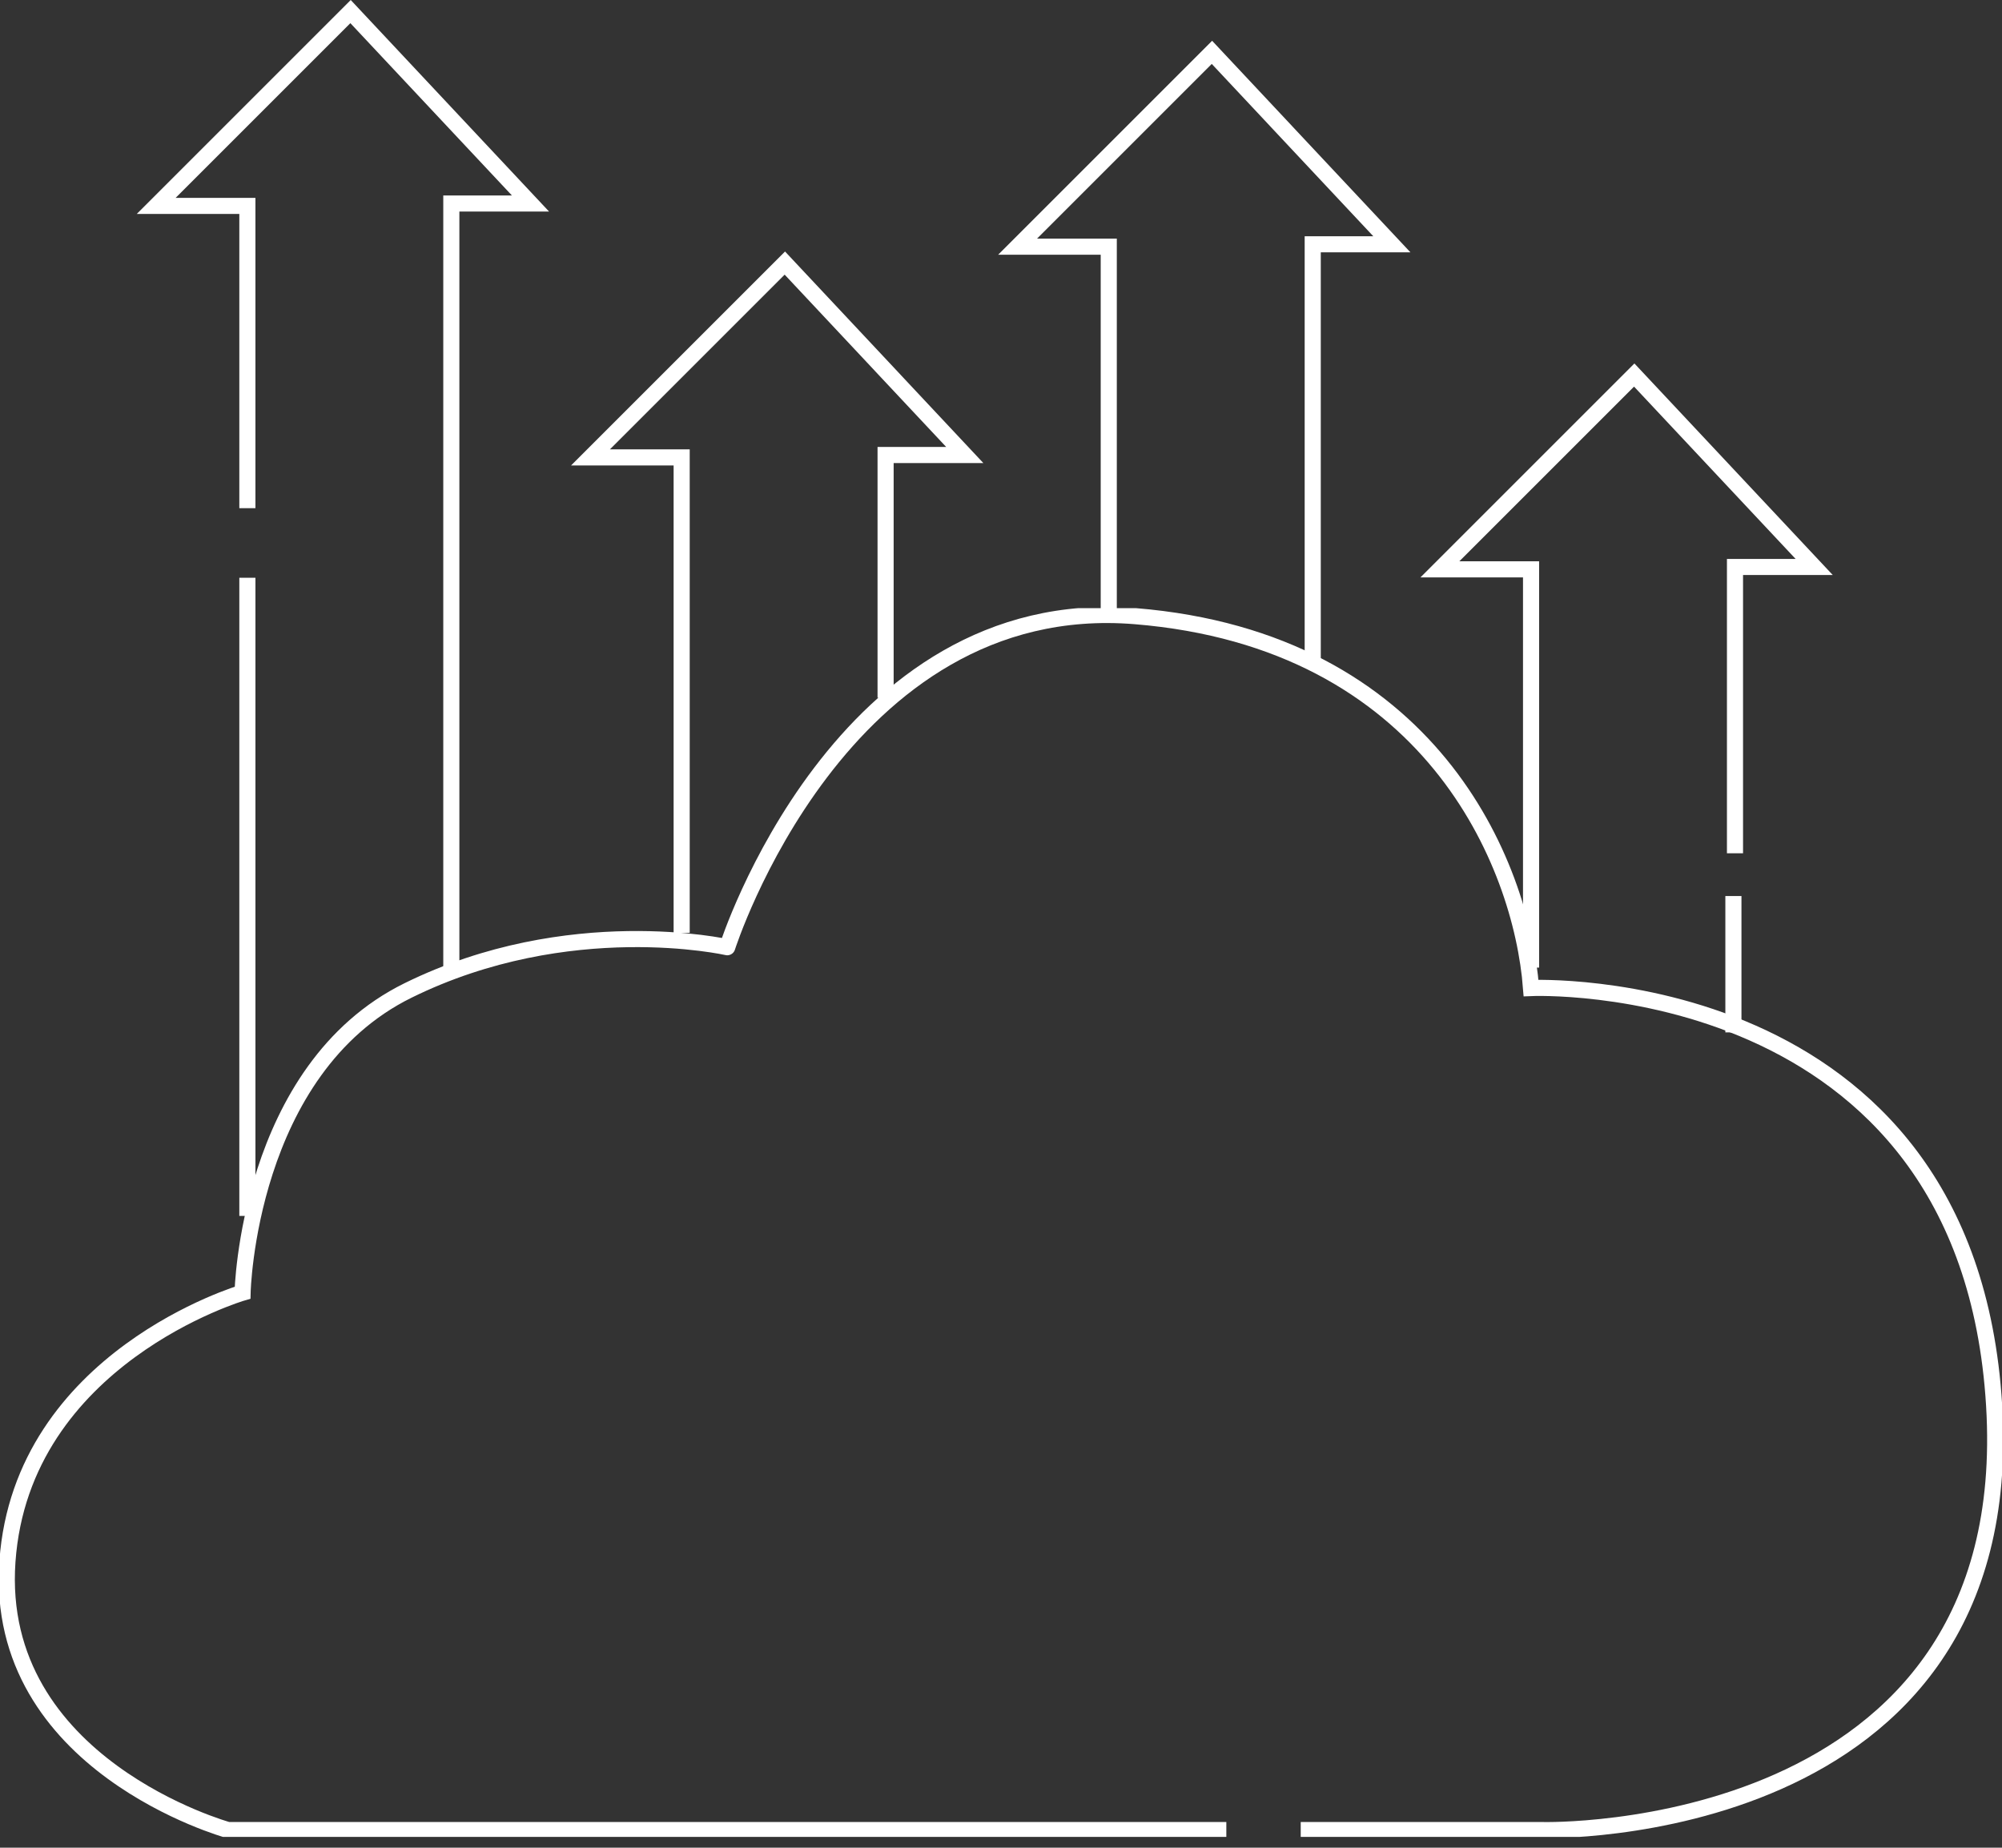 <svg xmlns="http://www.w3.org/2000/svg" xmlns:xlink="http://www.w3.org/1999/xlink" width="497.332" height="459.055" viewBox="0 0 497.332 459.055">
  <rect x="0" y="0" width="497.332" height="459.055" fill="#333333" stroke="none"/>
  <defs>
    <clipPath id="clip-path">
      <rect id="Rectangle_8590" data-name="Rectangle 8590" width="497.332" height="305.28" fill="none" stroke="#fff" stroke-width="4"/>
    </clipPath>
  </defs>
  <g id="Group_12976" data-name="Group 12976" transform="translate(-1314.424 -4124.275)">
    <g id="Group_12825" data-name="Group 12825" transform="translate(1314.424 4275.377)">
      <g id="Group_12824" data-name="Group 12824" transform="translate(0 0)">
        <g id="Group_12823" data-name="Group 12823" clip-path="url(#clip-path)">
          <path id="Path_8518" data-name="Path 8518" d="M303.953,392.1H55.993S-2.42,376.008,1.157,325.343s58.415-66.759,58.415-66.759,1.191-55.432,41.128-75.1,79.273-10.729,79.273-10.729S207.988,84.535,281.3,90.5s95.966,61.394,98.35,92.389c0,0,108.482-4.769,115.038,103.712S382.632,392.1,382.632,392.1h-60.2" transform="translate(0.689 -88.518)" fill="none" stroke="#fff" stroke-miterlimit="10" stroke-width="4"/>
        </g>
      </g>
    </g>
    <rect id="Rectangle_8591" data-name="Rectangle 8591" width="497.332" height="458.607" transform="translate(1314.424 4124.723)" fill="none"/>
    <line id="Line_455" data-name="Line 455" y2="158.55" transform="translate(1375.876 4267.819)" fill="none" stroke="#fff" stroke-miterlimit="10" stroke-width="4"/>
    <path id="Path_8519" data-name="Path 8519" d="M45.626,124.821v-75.1H22.976l48.28-48.28,44.7,47.684H96.291V239.86" transform="translate(1330.25 4125.712)" fill="none" stroke="#fff" stroke-miterlimit="10" stroke-width="4"/>
    <rect id="Rectangle_8592" data-name="Rectangle 8592" width="497.332" height="458.607" transform="translate(1314.424 4124.723)" fill="none"/>
    <path id="Path_8520" data-name="Path 8520" d="M254.975,165.43v0Z" transform="translate(1490.057 4215.342)" fill="#fff"/>
    <line id="Line_456" data-name="Line 456" y2="33.876" transform="translate(1745.033 4346.896)" fill="none" stroke="#fff" stroke-miterlimit="10" stroke-width="4"/>
    <path id="Path_8522" data-name="Path 8522" d="M234.45,202.133V103.188H211.8l48.28-48.28,44.7,47.684h-19.67v71.128" transform="translate(1460.316 4162.545)" fill="none" stroke="#fff" stroke-miterlimit="10" stroke-width="4"/>
    <path id="Path_8523" data-name="Path 8523" d="M109.508,204.836V86.718H86.858l48.28-48.28,44.7,47.684h-19.67v60.3" transform="translate(1374.254 4151.2)" fill="none" stroke="#fff" stroke-miterlimit="10" stroke-width="4"/>
    <path id="Path_8524" data-name="Path 8524" d="M172.332,146.617v-90.9H149.681l48.28-48.28,44.7,47.686H223V159.134" transform="translate(1417.528 4129.846)" fill="none" stroke="#fff" stroke-miterlimit="10" stroke-width="4"/>
    <rect id="Rectangle_8594" data-name="Rectangle 8594" width="497.332" height="458.607" transform="translate(1314.424 4124.723)" fill="none"/>
    <rect id="Rectangle_8595" data-name="Rectangle 8595" width="497.332" height="458.607" transform="translate(1314.424 4124.723)" fill="none"/>
  </g>
</svg>
